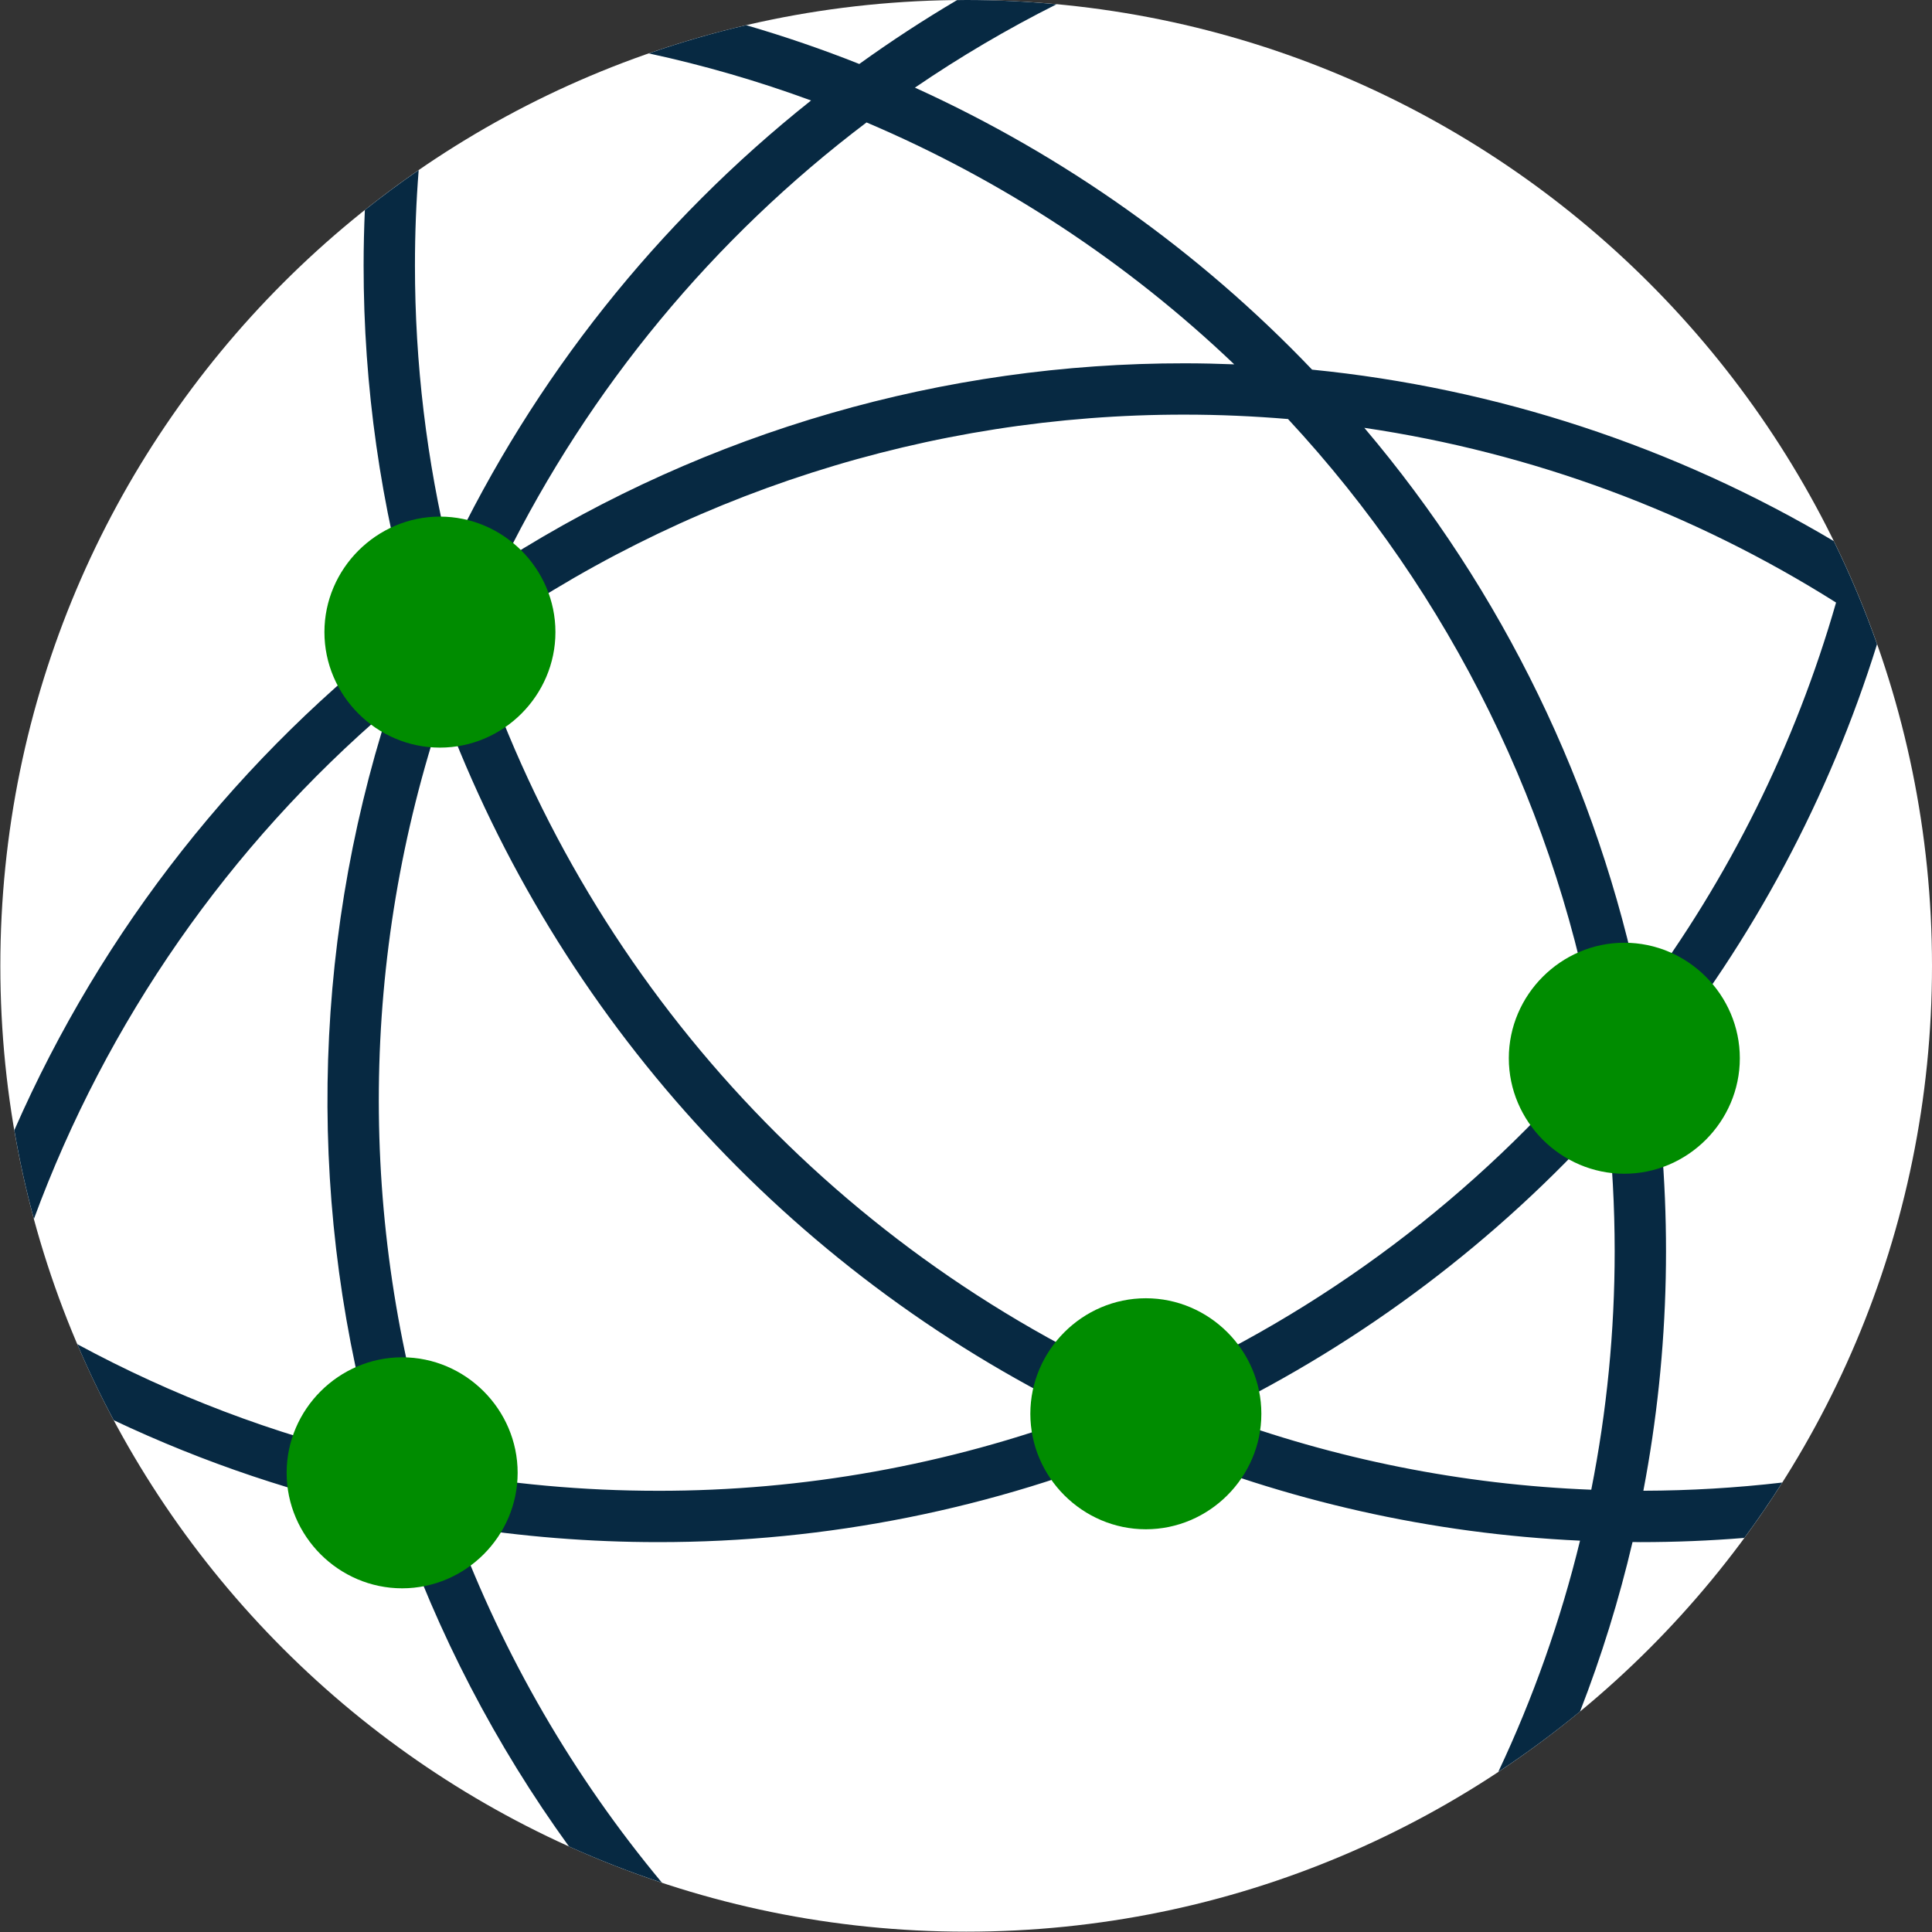 <?xml version="1.0" encoding="UTF-8" standalone="no"?>
<!DOCTYPE svg PUBLIC "-//W3C//DTD SVG 1.1//EN" "http://www.w3.org/Graphics/SVG/1.1/DTD/svg11.dtd">
<svg width="100%" height="100%" viewBox="0 0 373 373" version="1.1" xmlns="http://www.w3.org/2000/svg" xmlns:xlink="http://www.w3.org/1999/xlink" xml:space="preserve" xmlns:serif="http://www.serif.com/" style="fill-rule:evenodd;clip-rule:evenodd;stroke-linejoin:round;stroke-miterlimit:2;">
    <rect x="0" y="0" width="373" height="373" fill="#333333" stroke="none"/>
    <g id="Group_311">
        <g id="Group_310">
            <g id="Path_1453" transform="matrix(1,0,0,1,0.065,0)">
                <path d="M372.935,186.468C372.935,289.451 289.451,372.936 186.467,372.936C83.483,372.936 0,289.451 0,186.468C0,83.485 83.484,0 186.468,0C289.452,0 372.935,83.484 372.935,186.468" style="fill:white;fill-rule:nonzero;"/>
            </g>
            <g id="Path_1454" transform="matrix(1,0,0,1,0.586,0)">
                <path d="M316.107,297.729C322.867,297.729 329.56,297.457 336.187,296.913C338.746,293.439 341.185,289.876 343.505,286.225C334.603,287.258 325.65,287.787 316.688,287.81C321.859,260.7 322.45,232.915 318.436,205.61C337.875,181.499 352.59,153.934 361.806,124.365C359.409,117.575 356.619,110.93 353.449,104.465C322.699,86.206 288.318,74.907 252.732,71.365C230.886,48.485 204.856,30.003 176.054,16.919C184.801,10.947 193.939,5.569 203.406,0.82C197.656,0.286 191.836,0 185.947,0C185.357,0 184.772,0.017 184.183,0.022C177.7,3.852 171.41,7.962 165.313,12.352C158.191,9.522 150.912,7.025 143.476,4.862C137.117,6.345 130.842,8.164 124.676,10.311C135.316,12.609 145.783,15.646 156,19.4C126.345,42.963 102.478,73.01 86.236,107.227C81.772,88.899 79.519,70.102 79.526,51.238C79.526,45.048 79.766,38.917 80.247,32.845C76.692,35.296 73.229,37.862 69.856,40.545C69.702,44.091 69.614,47.652 69.614,51.235C69.6,74.565 72.908,97.778 79.438,120.175C45.749,145.724 19.15,179.473 2.18,218.2C3.175,224.009 4.435,229.72 5.961,235.335C20.003,197.203 43.599,163.305 74.483,136.896C59.379,183.852 58.7,234.276 72.535,281.621C52.24,276.868 32.667,269.433 14.335,259.512C16.468,264.524 18.815,269.418 21.375,274.194C38.8,282.441 57.139,288.599 76.01,292.539C83.895,315.371 95.099,336.919 109.261,356.487C115.121,359.131 121.115,361.467 127.218,363.487C110.112,342.947 96.607,319.658 87.279,294.608C100.224,296.684 113.314,297.727 126.424,297.728C158.985,297.761 191.228,291.306 221.267,278.741C247.69,289.795 275.849,296.127 304.46,297.447C300.714,312.825 295.424,327.786 288.67,342.1C294.135,338.49 299.406,334.595 304.463,330.432C308.604,319.775 311.991,308.84 314.6,297.709C315.1,297.709 315.6,297.729 316.107,297.729M353.894,116.329C346.017,143.767 333.226,169.549 316.143,192.419C307.887,151.913 289.543,114.137 262.816,82.6C295.192,87.38 326.215,98.871 353.894,116.333M166.706,23.636C192.988,34.806 217.039,50.629 237.7,70.342C234.527,70.219 231.343,70.142 228.14,70.142C181.652,70.089 136.095,83.268 96.815,108.132C113.223,74.916 137.157,45.982 166.709,23.639M126.423,287.817C112.06,287.82 97.727,286.516 83.6,283.923C68.42,235.991 68.888,184.448 84.938,136.8C107.163,196.397 151.494,245.213 208.681,273.06C182.362,282.845 154.503,287.844 126.423,287.819M90.982,123.971C130.98,95.36 178.96,79.996 228.138,80.051C234.857,80.051 241.507,80.351 248.084,80.9C279.546,114.776 300.37,157.162 307.957,202.767C284.467,230.88 254.796,253.19 221.266,267.951C159.359,240.698 111.931,188.285 90.982,123.971M306.633,287.611C281.755,286.645 257.187,281.732 233.85,273.058C262.605,259.054 288.379,239.618 309.75,215.822C310.68,224.362 311.147,232.946 311.15,241.536C311.153,257.005 309.639,272.437 306.631,287.611" style="fill:rgb(7,41,66);fill-rule:nonzero;"/>
            </g>
            <g id="Path_1455" transform="matrix(1,0,0,1,12.134,19.238)">
                <path d="M95.1,102.8C95.1,115.033 85.033,125.1 72.8,125.1C60.567,125.1 50.5,115.033 50.5,102.8C50.5,90.567 60.567,80.5 72.8,80.5C85.033,80.5 95.1,90.567 95.1,102.8" style="fill:rgb(0,140,0);fill-rule:nonzero;"/>
            </g>
            <g id="Path_1456" transform="matrix(1,0,0,1,38.422,48.347)">
                <path d="M205.1,224.6C205.1,236.833 195.033,246.9 182.8,246.9C170.567,246.9 160.5,236.833 160.5,224.6C160.5,212.367 170.567,202.3 182.8,202.3C195.033,202.3 205.1,212.367 205.1,224.6" style="fill:rgb(0,140,0);fill-rule:nonzero;"/>
            </g>
            <g id="Path_1457" transform="matrix(1,0,0,1,10.726,50.546)">
                <path d="M89.213,233.8C89.213,246.033 79.146,256.1 66.913,256.1C54.68,256.1 44.613,246.033 44.613,233.8C44.613,221.567 54.68,211.5 66.913,211.5C79.146,211.5 89.213,221.567 89.213,233.8" style="fill:rgb(0,140,0);fill-rule:nonzero;"/>
            </g>
            <g id="Path_1458" transform="matrix(1,0,0,1,56.24,35.107)">
                <path d="M279.659,169.2C279.659,181.433 269.592,191.5 257.359,191.5C245.126,191.5 235.059,181.433 235.059,169.2C235.059,156.967 245.126,146.9 257.359,146.9C269.592,146.9 279.659,156.967 279.659,169.2" style="fill:rgb(0,140,0);fill-rule:nonzero;"/>
            </g>
        </g>
    </g>
</svg>

